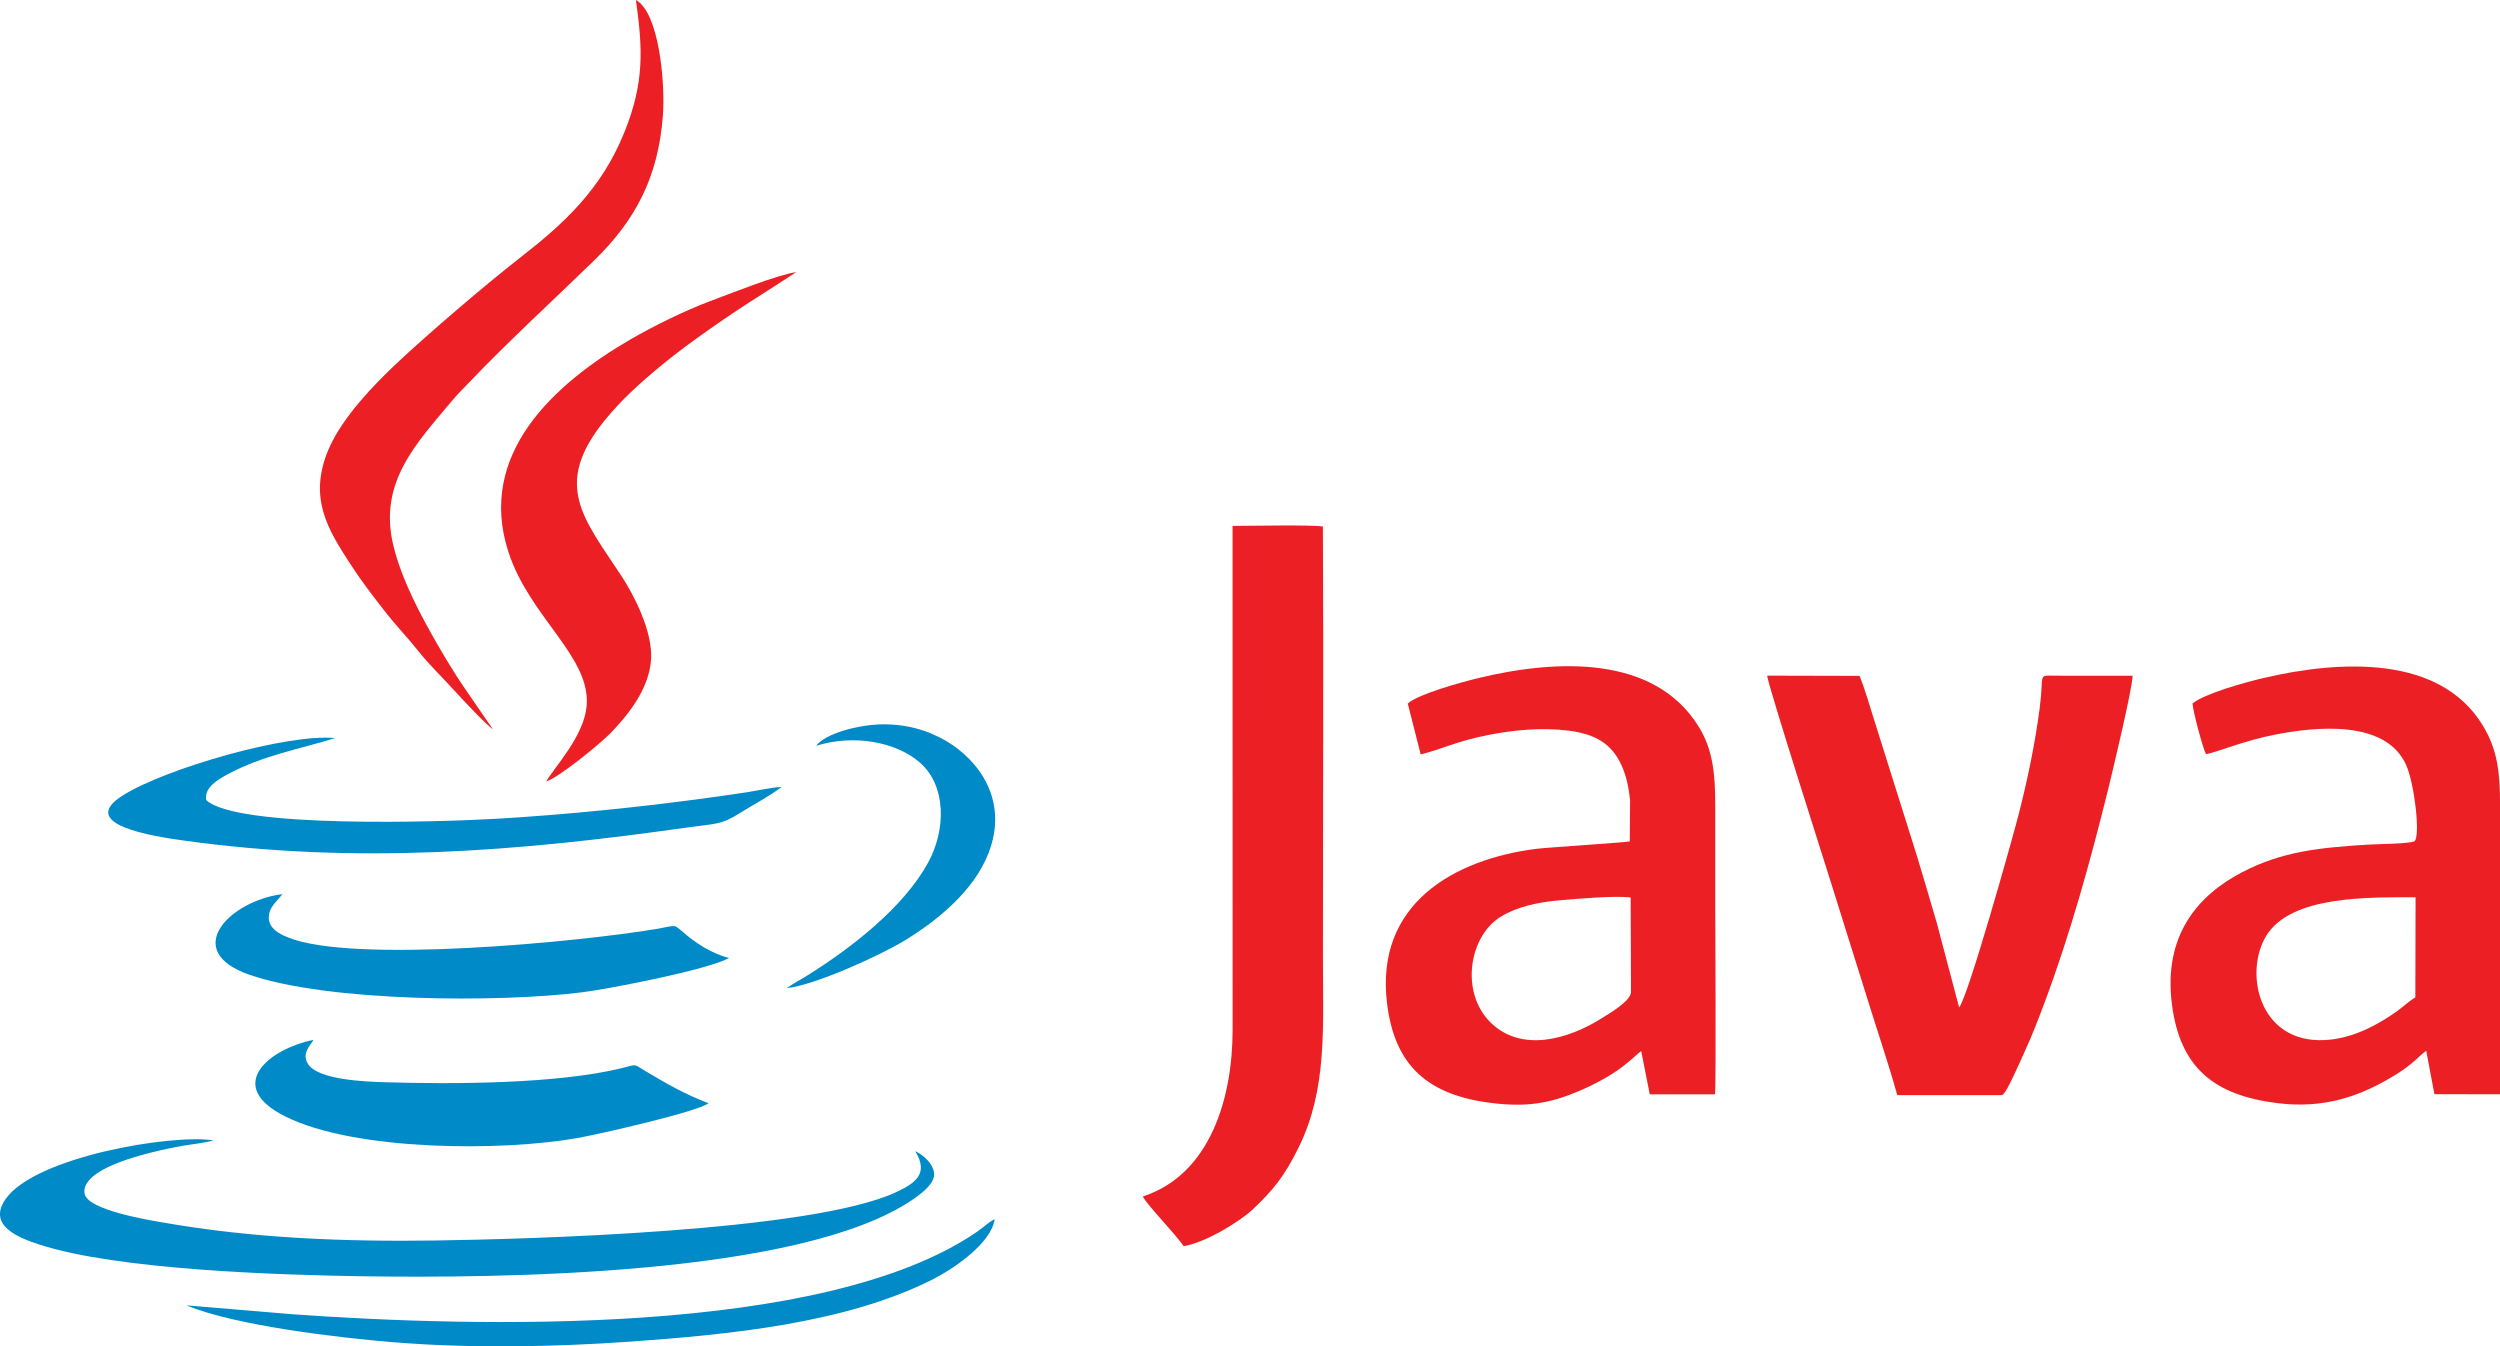 <?xml version="1.0" encoding="UTF-8"?>
<svg xmlns="http://www.w3.org/2000/svg" xmlns:xlink="http://www.w3.org/1999/xlink" version="1.1" id="Layer_1" x="0px" y="0px" width="92.264px" height="49.688px" viewBox="-23.691 1.656 92.264 49.688" xml:space="preserve">
<g>
	<path fill-rule="evenodd" clip-rule="evenodd" fill="#EC2024" d="M36.502,38.268c-0.013,0.343-0.821,0.802-1.086,0.97   c-1.219,0.771-2.968,1.282-4.11,0.14c-1.105-1.104-0.794-3.167,0.398-3.897c0.599-0.364,1.376-0.533,2.191-0.602   c0.652-0.055,1.984-0.173,2.594-0.102L36.502,38.268L36.502,38.268z M28.263,27.619l0.477,1.879   c0.803-0.195,1.287-0.479,2.497-0.718c0.942-0.182,1.968-0.286,2.977-0.157c1.017,0.13,1.584,0.511,1.933,1.265   c0.177,0.381,0.273,0.829,0.322,1.299l-0.012,1.52c-0.067,0.035-3.04,0.223-3.466,0.277c-2.968,0.381-5.955,1.994-5.49,5.722   c0.288,2.32,1.539,3.377,3.883,3.66c1.285,0.155,2.134,0.008,3.197-0.443c0.449-0.19,0.867-0.408,1.245-0.648   c0.507-0.315,0.952-0.77,1.053-0.827l0.315,1.594h2.408c0.045-0.487,0.009-6.451,0.009-7.113c0-1.19,0-2.376,0-3.566   c0-1.152-0.087-2.061-0.627-2.916c-1.631-2.598-5.178-2.474-8.109-1.768C30.22,26.838,28.664,27.267,28.263,27.619L28.263,27.619z"></path>
	<path fill-rule="evenodd" clip-rule="evenodd" fill="#EC2024" d="M65.449,38.465c-0.207,0.117-0.426,0.327-0.664,0.5   c-0.678,0.489-1.522,0.942-2.417,1.053c-2.654,0.328-3.278-2.408-2.426-3.819c0.912-1.506,3.801-1.423,5.515-1.43L65.449,38.465   L65.449,38.465z M57.226,27.619c0.017,0.293,0.38,1.658,0.499,1.872c0.447-0.091,1.43-0.505,2.506-0.715   c1.562-0.309,4.128-0.568,4.879,1.115c0.307,0.688,0.528,2.591,0.312,2.809c-0.135,0.099-1.438,0.108-1.737,0.128   c-1.723,0.109-3.148,0.239-4.643,1.026c-1.586,0.83-2.904,2.289-2.577,4.863c0.297,2.337,1.547,3.359,3.885,3.65   c1.717,0.215,3.068-0.229,4.444-1.093c0.599-0.377,0.852-0.704,1.056-0.838l0.303,1.602l2.422,0.003V31.363   c0-1.203-0.094-2.042-0.642-2.941c-1.578-2.585-5.222-2.413-8.086-1.744C59.175,26.834,57.645,27.262,57.226,27.619L57.226,27.619z   "></path>
	<path fill-rule="evenodd" clip-rule="evenodd" fill="#EC2024" d="M46.329,42.072l3.861,0.001c0.128-0.031,0.4-0.654,0.474-0.803   c0.145-0.3,0.261-0.572,0.397-0.87c0.26-0.565,0.499-1.196,0.725-1.799c0.932-2.496,1.686-5.221,2.328-7.825   c0.157-0.641,0.9-3.739,0.9-4.181l-2.886-0.002c-0.63-0.007-0.375-0.087-0.543,1.198c-0.175,1.333-0.455,2.666-0.776,3.922   c-0.236,0.917-1.872,6.748-2.198,7.123l-0.824-3.123c-0.309-1.039-0.593-2.04-0.918-3.06l-1.425-4.53   c-0.162-0.51-0.317-1.056-0.505-1.523l-3.412-0.009c0.014,0.302,2.241,7.262,2.392,7.754c0.408,1.325,0.803,2.542,1.205,3.845   C45.516,39.474,45.974,40.8,46.329,42.072L46.329,42.072z"></path>
	<path fill-rule="evenodd" clip-rule="evenodd" fill="#EC2024" d="M21.797,26.265l0.002,13.4c0,2.491-0.813,5.332-3.313,6.148   c0.146,0.303,1.223,1.407,1.509,1.835c0.847-0.15,2.091-0.926,2.56-1.37c0.716-0.676,1.157-1.203,1.687-2.286   c1.059-2.158,0.89-4.444,0.89-7.033c0-5.288,0.027-10.583-0.001-15.871c-0.39-0.07-2.677-0.025-3.334-0.023L21.797,26.265   L21.797,26.265z"></path>
	<path fill-rule="evenodd" clip-rule="evenodd" fill="#EC2024" d="M-5.495,28.577l-1.05-1.525c-0.344-0.501-0.681-1.058-1.003-1.614   c-0.588-1.024-1.295-2.323-1.618-3.614c-0.592-2.364,0.868-3.829,2.157-5.378c0.195-0.236,0.422-0.456,0.634-0.678   c1.348-1.421,3.196-3.122,4.634-4.522c1.463-1.43,2.343-3.012,2.514-5.326C0.865,4.71,0.632,2.122-0.222,1.656   C0.032,3.47,0.091,4.702-0.643,6.525c-0.851,2.116-2.235,3.382-3.843,4.633c-1.313,1.023-3.463,2.867-4.596,3.935   c-0.734,0.695-1.974,1.94-2.487,3.154c-0.759,1.795-0.006,2.97,0.807,4.225c0.387,0.598,0.781,1.109,1.195,1.645   c0.482,0.625,0.911,1.056,1.298,1.546c0.407,0.518,0.91,0.995,1.355,1.488C-6.637,27.455-5.769,28.385-5.495,28.577L-5.495,28.577z   "></path>
	<path fill-rule="evenodd" clip-rule="evenodd" fill="#008AC7" d="M10.084,44.14c0.515,0.83,0.006,1.182-0.697,1.511   C6.261,47.115-4.31,47.389-7.611,47.437c-3.366,0.05-6.757-0.084-10.007-0.654c-0.527-0.09-2.843-0.46-2.951-1.074   c-0.071-0.387,0.338-0.677,0.55-0.809c0.748-0.465,2.118-0.786,3.06-0.957c0.272-0.048,0.931-0.119,1.135-0.203   c-1.574-0.232-6.564,0.611-7.657,2.163c-0.688,0.977,0.465,1.43,1.233,1.681c2.876,0.939,8.862,1.129,12.02,1.175   c4.719,0.064,16.076,0.017,20.237-2.843c0.243-0.165,0.72-0.513,0.769-0.851C10.839,44.644,10.34,44.248,10.084,44.14L10.084,44.14   z"></path>
	<path fill-rule="evenodd" clip-rule="evenodd" fill="#EC2024" d="M-3.534,30.499c0.502-0.172,1.982-1.386,2.381-1.793   c0.523-0.543,1.414-1.547,1.49-2.709c0.068-1.054-0.659-2.427-1.103-3.1c-1.404-2.128-2.526-3.347-0.625-5.707   c0.637-0.786,1.325-1.402,2.13-2.067c0.965-0.798,2.543-1.887,3.674-2.596L5.7,11.698c-0.681,0.09-2.487,0.813-3.2,1.078   c-0.957,0.361-2.06,0.91-2.897,1.391c-2.869,1.659-5.691,4.254-4.536,7.843c0.781,2.428,3.055,3.882,2.892,5.702   C-2.14,28.826-3.211,29.941-3.534,30.499L-3.534,30.499z"></path>
	<path fill-rule="evenodd" clip-rule="evenodd" fill="#008AC7" d="M2.456,42.371c-0.881-0.334-1.544-0.721-2.333-1.189   c-0.457-0.273-0.281-0.251-0.866-0.106C-3.13,41.664-7,41.672-9.507,41.596c-0.644-0.02-2.457-0.076-2.823-0.683   c-0.233-0.383,0.084-0.661,0.208-0.879c-1.642,0.331-3.315,1.695-1.03,2.831c2.57,1.275,7.972,1.289,10.784,0.789   C-1.567,43.511,2.073,42.682,2.456,42.371L2.456,42.371z"></path>
	<path fill-rule="evenodd" clip-rule="evenodd" fill="#008AC7" d="M3.216,37.011c-0.68-0.171-1.289-0.595-1.706-0.96   c-0.363-0.311-0.239-0.234-1.02-0.104c-2.81,0.468-11.174,1.287-13.569,0.299c-0.31-0.128-0.668-0.32-0.691-0.686   c-0.025-0.434,0.342-0.668,0.497-0.905c-1.926,0.239-3.774,2.095-1.195,2.981c2.908,0.996,9.18,1.03,12.273,0.64   C-1.175,38.146,2.437,37.443,3.216,37.011L3.216,37.011z"></path>
	<path fill-rule="evenodd" clip-rule="evenodd" fill="#008AC7" d="M5.151,30.699c-0.366,0.016-0.856,0.129-1.226,0.188   c-0.429,0.064-0.837,0.127-1.266,0.183c-2.575,0.361-5.429,0.651-8.006,0.802c-2.012,0.118-9.602,0.369-10.734-0.688   c-0.083-0.475,0.461-0.773,0.794-0.955c1.301-0.698,2.685-0.934,3.967-1.335c-1.771-0.166-6.223,1.108-7.833,2.114   c-1.741,1.086,1.161,1.518,2.246,1.669c6.353,0.885,12.294,0.411,18.577-0.482c1.025-0.145,1.243-0.086,1.941-0.53   C4.093,31.359,4.724,31.037,5.151,30.699L5.151,30.699z"></path>
	<path fill-rule="evenodd" clip-rule="evenodd" fill="#008AC7" d="M-16.807,49.831c1.774,0.745,5.637,1.199,7.642,1.361   c2.818,0.232,5.913,0.176,8.731-0.022c3.647-0.259,7.973-0.676,11.182-2.306c0.763-0.39,2.138-1.319,2.271-2.212   c-0.23,0.104-0.428,0.313-0.643,0.457c-5.661,3.897-18.597,3.525-25.275,3.05L-16.807,49.831L-16.807,49.831z"></path>
	<path fill-rule="evenodd" clip-rule="evenodd" fill="#008AC7" d="M6.433,29.179c1.387-0.434,2.964-0.145,3.843,0.636   c0.949,0.846,0.961,2.451,0.275,3.695c-0.916,1.658-2.838,3.138-4.431,4.137c-0.272,0.172-0.537,0.302-0.774,0.477   c1.027-0.109,3.462-1.209,4.388-1.781c1.182-0.731,2.502-1.797,3.047-3.178c0.777-1.961-0.354-3.458-1.558-4.166   c-0.692-0.405-1.528-0.648-2.502-0.607C7.977,28.423,6.769,28.719,6.433,29.179L6.433,29.179z"></path>
</g>
</svg>
